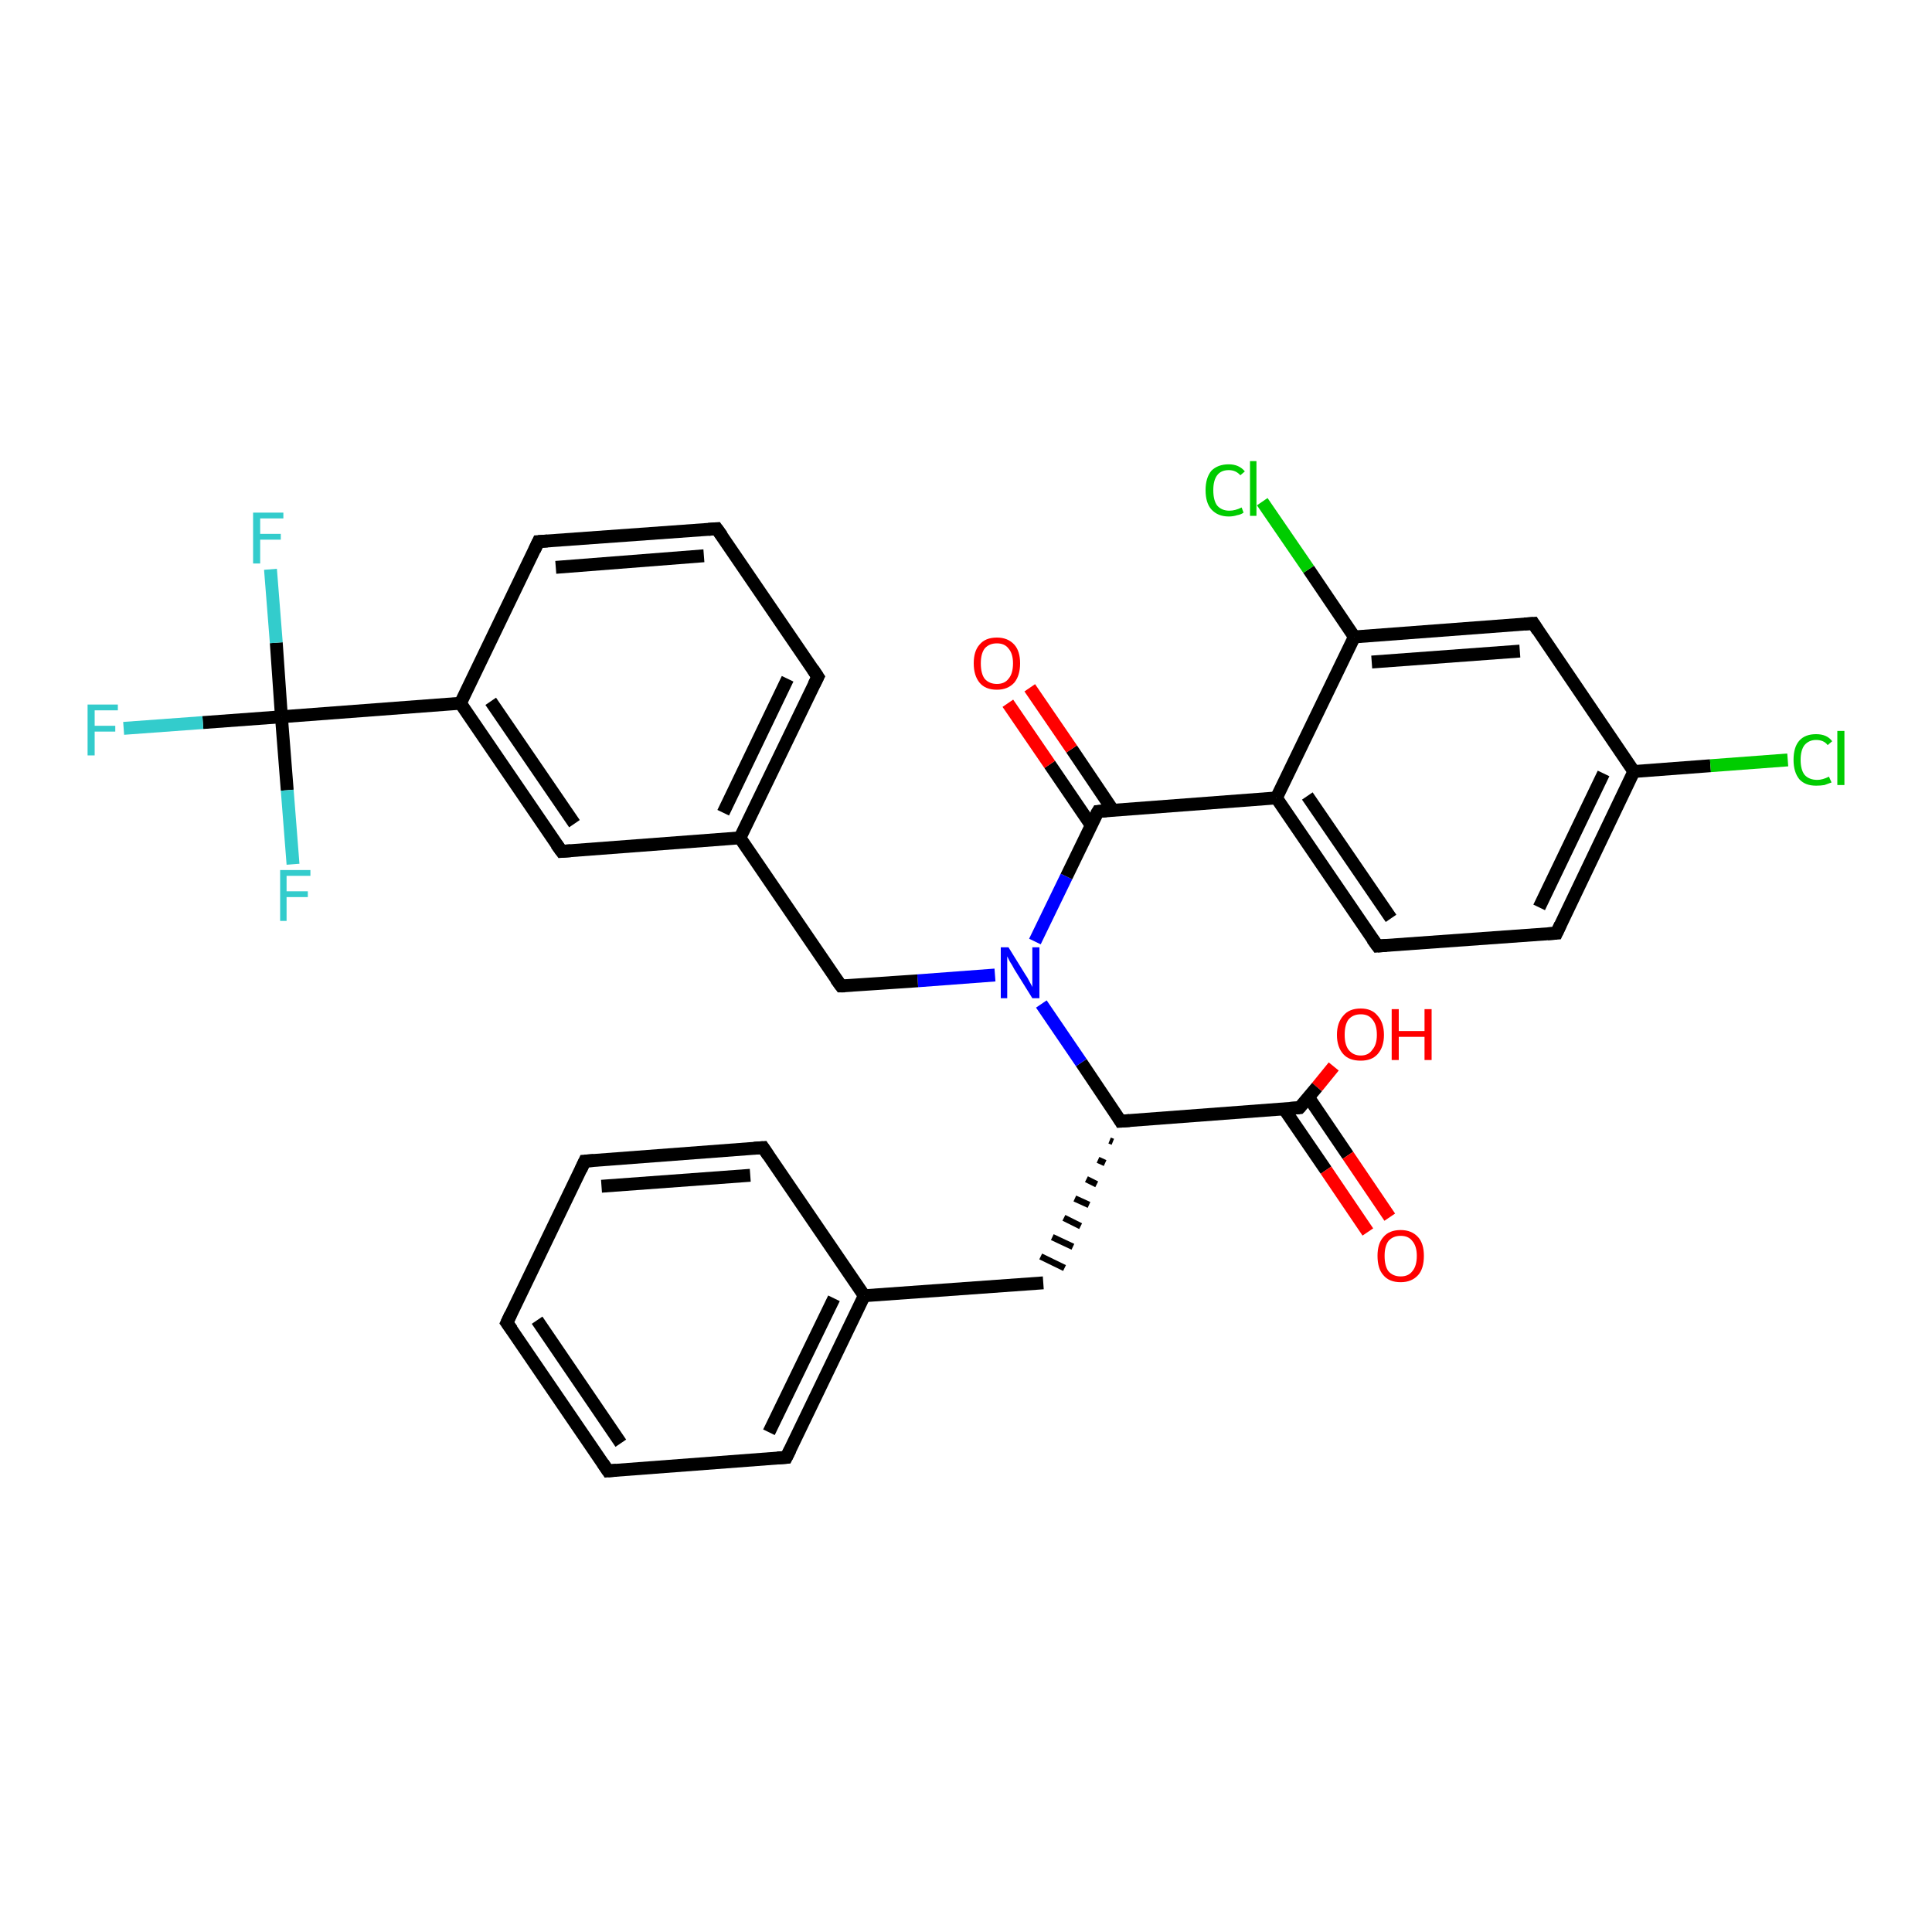 <?xml version='1.0' encoding='iso-8859-1'?>
<svg version='1.1' baseProfile='full'
              xmlns='http://www.w3.org/2000/svg'
                      xmlns:rdkit='http://www.rdkit.org/xml'
                      xmlns:xlink='http://www.w3.org/1999/xlink'
                  xml:space='preserve'
width='300px' height='300px' viewBox='0 0 300 300'>
<!-- END OF HEADER -->
<rect style='opacity:1.0;fill:#FFFFFF;stroke:none' width='300.0' height='300.0' x='0.0' y='0.0'> </rect>
<path class='bond-0 atom-0 atom-1' d='M 207.1,165.6 L 204.5,168.8' style='fill:none;fill-rule:evenodd;stroke:#FF0000;stroke-width:2.0px;stroke-linecap:butt;stroke-linejoin:miter;stroke-opacity:1' />
<path class='bond-0 atom-0 atom-1' d='M 204.5,168.8 L 201.8,172.0' style='fill:none;fill-rule:evenodd;stroke:#000000;stroke-width:2.0px;stroke-linecap:butt;stroke-linejoin:miter;stroke-opacity:1' />
<path class='bond-1 atom-1 atom-2' d='M 199.4,172.2 L 205.9,181.7' style='fill:none;fill-rule:evenodd;stroke:#000000;stroke-width:2.0px;stroke-linecap:butt;stroke-linejoin:miter;stroke-opacity:1' />
<path class='bond-1 atom-1 atom-2' d='M 205.9,181.7 L 212.4,191.3' style='fill:none;fill-rule:evenodd;stroke:#FF0000;stroke-width:2.0px;stroke-linecap:butt;stroke-linejoin:miter;stroke-opacity:1' />
<path class='bond-1 atom-1 atom-2' d='M 203.2,170.4 L 209.3,179.4' style='fill:none;fill-rule:evenodd;stroke:#000000;stroke-width:2.0px;stroke-linecap:butt;stroke-linejoin:miter;stroke-opacity:1' />
<path class='bond-1 atom-1 atom-2' d='M 209.3,179.4 L 215.8,189.0' style='fill:none;fill-rule:evenodd;stroke:#FF0000;stroke-width:2.0px;stroke-linecap:butt;stroke-linejoin:miter;stroke-opacity:1' />
<path class='bond-2 atom-1 atom-3' d='M 201.8,172.0 L 174.0,174.1' style='fill:none;fill-rule:evenodd;stroke:#000000;stroke-width:2.0px;stroke-linecap:butt;stroke-linejoin:miter;stroke-opacity:1' />
<path class='bond-3 atom-3 atom-4' d='M 172.3,177.1 L 172.8,177.3' style='fill:none;fill-rule:evenodd;stroke:#000000;stroke-width:1.0px;stroke-linecap:butt;stroke-linejoin:miter;stroke-opacity:1' />
<path class='bond-3 atom-3 atom-4' d='M 170.5,180.1 L 171.6,180.6' style='fill:none;fill-rule:evenodd;stroke:#000000;stroke-width:1.0px;stroke-linecap:butt;stroke-linejoin:miter;stroke-opacity:1' />
<path class='bond-3 atom-3 atom-4' d='M 168.7,183.1 L 170.3,183.9' style='fill:none;fill-rule:evenodd;stroke:#000000;stroke-width:1.0px;stroke-linecap:butt;stroke-linejoin:miter;stroke-opacity:1' />
<path class='bond-3 atom-3 atom-4' d='M 166.9,186.1 L 169.1,187.1' style='fill:none;fill-rule:evenodd;stroke:#000000;stroke-width:1.0px;stroke-linecap:butt;stroke-linejoin:miter;stroke-opacity:1' />
<path class='bond-3 atom-3 atom-4' d='M 165.2,189.1 L 167.8,190.4' style='fill:none;fill-rule:evenodd;stroke:#000000;stroke-width:1.0px;stroke-linecap:butt;stroke-linejoin:miter;stroke-opacity:1' />
<path class='bond-3 atom-3 atom-4' d='M 163.4,192.1 L 166.6,193.6' style='fill:none;fill-rule:evenodd;stroke:#000000;stroke-width:1.0px;stroke-linecap:butt;stroke-linejoin:miter;stroke-opacity:1' />
<path class='bond-3 atom-3 atom-4' d='M 161.6,195.1 L 165.3,196.9' style='fill:none;fill-rule:evenodd;stroke:#000000;stroke-width:1.0px;stroke-linecap:butt;stroke-linejoin:miter;stroke-opacity:1' />
<path class='bond-4 atom-4 atom-5' d='M 162.0,199.2 L 134.2,201.2' style='fill:none;fill-rule:evenodd;stroke:#000000;stroke-width:2.0px;stroke-linecap:butt;stroke-linejoin:miter;stroke-opacity:1' />
<path class='bond-5 atom-5 atom-6' d='M 134.2,201.2 L 122.1,226.3' style='fill:none;fill-rule:evenodd;stroke:#000000;stroke-width:2.0px;stroke-linecap:butt;stroke-linejoin:miter;stroke-opacity:1' />
<path class='bond-5 atom-5 atom-6' d='M 129.5,201.6 L 119.4,222.4' style='fill:none;fill-rule:evenodd;stroke:#000000;stroke-width:2.0px;stroke-linecap:butt;stroke-linejoin:miter;stroke-opacity:1' />
<path class='bond-6 atom-6 atom-7' d='M 122.1,226.3 L 94.4,228.4' style='fill:none;fill-rule:evenodd;stroke:#000000;stroke-width:2.0px;stroke-linecap:butt;stroke-linejoin:miter;stroke-opacity:1' />
<path class='bond-7 atom-7 atom-8' d='M 94.4,228.4 L 78.7,205.4' style='fill:none;fill-rule:evenodd;stroke:#000000;stroke-width:2.0px;stroke-linecap:butt;stroke-linejoin:miter;stroke-opacity:1' />
<path class='bond-7 atom-7 atom-8' d='M 96.4,224.1 L 83.4,205.0' style='fill:none;fill-rule:evenodd;stroke:#000000;stroke-width:2.0px;stroke-linecap:butt;stroke-linejoin:miter;stroke-opacity:1' />
<path class='bond-8 atom-8 atom-9' d='M 78.7,205.4 L 90.8,180.3' style='fill:none;fill-rule:evenodd;stroke:#000000;stroke-width:2.0px;stroke-linecap:butt;stroke-linejoin:miter;stroke-opacity:1' />
<path class='bond-9 atom-9 atom-10' d='M 90.8,180.3 L 118.5,178.2' style='fill:none;fill-rule:evenodd;stroke:#000000;stroke-width:2.0px;stroke-linecap:butt;stroke-linejoin:miter;stroke-opacity:1' />
<path class='bond-9 atom-9 atom-10' d='M 93.4,184.2 L 116.5,182.5' style='fill:none;fill-rule:evenodd;stroke:#000000;stroke-width:2.0px;stroke-linecap:butt;stroke-linejoin:miter;stroke-opacity:1' />
<path class='bond-10 atom-3 atom-11' d='M 174.0,174.1 L 167.9,165.0' style='fill:none;fill-rule:evenodd;stroke:#000000;stroke-width:2.0px;stroke-linecap:butt;stroke-linejoin:miter;stroke-opacity:1' />
<path class='bond-10 atom-3 atom-11' d='M 167.9,165.0 L 161.7,155.9' style='fill:none;fill-rule:evenodd;stroke:#0000FF;stroke-width:2.0px;stroke-linecap:butt;stroke-linejoin:miter;stroke-opacity:1' />
<path class='bond-11 atom-11 atom-12' d='M 154.5,151.4 L 142.5,152.3' style='fill:none;fill-rule:evenodd;stroke:#0000FF;stroke-width:2.0px;stroke-linecap:butt;stroke-linejoin:miter;stroke-opacity:1' />
<path class='bond-11 atom-11 atom-12' d='M 142.5,152.3 L 130.6,153.1' style='fill:none;fill-rule:evenodd;stroke:#000000;stroke-width:2.0px;stroke-linecap:butt;stroke-linejoin:miter;stroke-opacity:1' />
<path class='bond-12 atom-12 atom-13' d='M 130.6,153.1 L 114.9,130.1' style='fill:none;fill-rule:evenodd;stroke:#000000;stroke-width:2.0px;stroke-linecap:butt;stroke-linejoin:miter;stroke-opacity:1' />
<path class='bond-13 atom-13 atom-14' d='M 114.9,130.1 L 127.0,105.1' style='fill:none;fill-rule:evenodd;stroke:#000000;stroke-width:2.0px;stroke-linecap:butt;stroke-linejoin:miter;stroke-opacity:1' />
<path class='bond-13 atom-13 atom-14' d='M 112.3,126.2 L 122.3,105.4' style='fill:none;fill-rule:evenodd;stroke:#000000;stroke-width:2.0px;stroke-linecap:butt;stroke-linejoin:miter;stroke-opacity:1' />
<path class='bond-14 atom-14 atom-15' d='M 127.0,105.1 L 111.3,82.1' style='fill:none;fill-rule:evenodd;stroke:#000000;stroke-width:2.0px;stroke-linecap:butt;stroke-linejoin:miter;stroke-opacity:1' />
<path class='bond-15 atom-15 atom-16' d='M 111.3,82.1 L 83.6,84.1' style='fill:none;fill-rule:evenodd;stroke:#000000;stroke-width:2.0px;stroke-linecap:butt;stroke-linejoin:miter;stroke-opacity:1' />
<path class='bond-15 atom-15 atom-16' d='M 109.3,86.3 L 86.3,88.1' style='fill:none;fill-rule:evenodd;stroke:#000000;stroke-width:2.0px;stroke-linecap:butt;stroke-linejoin:miter;stroke-opacity:1' />
<path class='bond-16 atom-16 atom-17' d='M 83.6,84.1 L 71.5,109.2' style='fill:none;fill-rule:evenodd;stroke:#000000;stroke-width:2.0px;stroke-linecap:butt;stroke-linejoin:miter;stroke-opacity:1' />
<path class='bond-17 atom-17 atom-18' d='M 71.5,109.2 L 87.2,132.2' style='fill:none;fill-rule:evenodd;stroke:#000000;stroke-width:2.0px;stroke-linecap:butt;stroke-linejoin:miter;stroke-opacity:1' />
<path class='bond-17 atom-17 atom-18' d='M 76.2,108.9 L 89.2,127.9' style='fill:none;fill-rule:evenodd;stroke:#000000;stroke-width:2.0px;stroke-linecap:butt;stroke-linejoin:miter;stroke-opacity:1' />
<path class='bond-18 atom-17 atom-19' d='M 71.5,109.2 L 43.7,111.3' style='fill:none;fill-rule:evenodd;stroke:#000000;stroke-width:2.0px;stroke-linecap:butt;stroke-linejoin:miter;stroke-opacity:1' />
<path class='bond-19 atom-19 atom-20' d='M 43.7,111.3 L 31.5,112.2' style='fill:none;fill-rule:evenodd;stroke:#000000;stroke-width:2.0px;stroke-linecap:butt;stroke-linejoin:miter;stroke-opacity:1' />
<path class='bond-19 atom-19 atom-20' d='M 31.5,112.2 L 19.2,113.1' style='fill:none;fill-rule:evenodd;stroke:#33CCCC;stroke-width:2.0px;stroke-linecap:butt;stroke-linejoin:miter;stroke-opacity:1' />
<path class='bond-20 atom-19 atom-21' d='M 43.7,111.3 L 42.9,99.8' style='fill:none;fill-rule:evenodd;stroke:#000000;stroke-width:2.0px;stroke-linecap:butt;stroke-linejoin:miter;stroke-opacity:1' />
<path class='bond-20 atom-19 atom-21' d='M 42.9,99.8 L 42.0,88.4' style='fill:none;fill-rule:evenodd;stroke:#33CCCC;stroke-width:2.0px;stroke-linecap:butt;stroke-linejoin:miter;stroke-opacity:1' />
<path class='bond-21 atom-19 atom-22' d='M 43.7,111.3 L 44.6,122.7' style='fill:none;fill-rule:evenodd;stroke:#000000;stroke-width:2.0px;stroke-linecap:butt;stroke-linejoin:miter;stroke-opacity:1' />
<path class='bond-21 atom-19 atom-22' d='M 44.6,122.7 L 45.5,134.2' style='fill:none;fill-rule:evenodd;stroke:#33CCCC;stroke-width:2.0px;stroke-linecap:butt;stroke-linejoin:miter;stroke-opacity:1' />
<path class='bond-22 atom-11 atom-23' d='M 160.7,146.2 L 165.6,136.1' style='fill:none;fill-rule:evenodd;stroke:#0000FF;stroke-width:2.0px;stroke-linecap:butt;stroke-linejoin:miter;stroke-opacity:1' />
<path class='bond-22 atom-11 atom-23' d='M 165.6,136.1 L 170.5,126.0' style='fill:none;fill-rule:evenodd;stroke:#000000;stroke-width:2.0px;stroke-linecap:butt;stroke-linejoin:miter;stroke-opacity:1' />
<path class='bond-23 atom-23 atom-24' d='M 172.8,125.8 L 166.4,116.3' style='fill:none;fill-rule:evenodd;stroke:#000000;stroke-width:2.0px;stroke-linecap:butt;stroke-linejoin:miter;stroke-opacity:1' />
<path class='bond-23 atom-23 atom-24' d='M 166.4,116.3 L 159.9,106.8' style='fill:none;fill-rule:evenodd;stroke:#FF0000;stroke-width:2.0px;stroke-linecap:butt;stroke-linejoin:miter;stroke-opacity:1' />
<path class='bond-23 atom-23 atom-24' d='M 169.4,128.1 L 163.0,118.7' style='fill:none;fill-rule:evenodd;stroke:#000000;stroke-width:2.0px;stroke-linecap:butt;stroke-linejoin:miter;stroke-opacity:1' />
<path class='bond-23 atom-23 atom-24' d='M 163.0,118.7 L 156.5,109.2' style='fill:none;fill-rule:evenodd;stroke:#FF0000;stroke-width:2.0px;stroke-linecap:butt;stroke-linejoin:miter;stroke-opacity:1' />
<path class='bond-24 atom-23 atom-25' d='M 170.5,126.0 L 198.2,123.9' style='fill:none;fill-rule:evenodd;stroke:#000000;stroke-width:2.0px;stroke-linecap:butt;stroke-linejoin:miter;stroke-opacity:1' />
<path class='bond-25 atom-25 atom-26' d='M 198.2,123.9 L 213.9,146.9' style='fill:none;fill-rule:evenodd;stroke:#000000;stroke-width:2.0px;stroke-linecap:butt;stroke-linejoin:miter;stroke-opacity:1' />
<path class='bond-25 atom-25 atom-26' d='M 203.0,123.6 L 216.0,142.6' style='fill:none;fill-rule:evenodd;stroke:#000000;stroke-width:2.0px;stroke-linecap:butt;stroke-linejoin:miter;stroke-opacity:1' />
<path class='bond-26 atom-26 atom-27' d='M 213.9,146.9 L 241.7,144.9' style='fill:none;fill-rule:evenodd;stroke:#000000;stroke-width:2.0px;stroke-linecap:butt;stroke-linejoin:miter;stroke-opacity:1' />
<path class='bond-27 atom-27 atom-28' d='M 241.7,144.9 L 253.7,119.8' style='fill:none;fill-rule:evenodd;stroke:#000000;stroke-width:2.0px;stroke-linecap:butt;stroke-linejoin:miter;stroke-opacity:1' />
<path class='bond-27 atom-27 atom-28' d='M 239.0,140.9 L 249.0,120.1' style='fill:none;fill-rule:evenodd;stroke:#000000;stroke-width:2.0px;stroke-linecap:butt;stroke-linejoin:miter;stroke-opacity:1' />
<path class='bond-28 atom-28 atom-29' d='M 253.7,119.8 L 265.6,118.9' style='fill:none;fill-rule:evenodd;stroke:#000000;stroke-width:2.0px;stroke-linecap:butt;stroke-linejoin:miter;stroke-opacity:1' />
<path class='bond-28 atom-28 atom-29' d='M 265.6,118.9 L 277.6,118.0' style='fill:none;fill-rule:evenodd;stroke:#00CC00;stroke-width:2.0px;stroke-linecap:butt;stroke-linejoin:miter;stroke-opacity:1' />
<path class='bond-29 atom-28 atom-30' d='M 253.7,119.8 L 238.1,96.8' style='fill:none;fill-rule:evenodd;stroke:#000000;stroke-width:2.0px;stroke-linecap:butt;stroke-linejoin:miter;stroke-opacity:1' />
<path class='bond-30 atom-30 atom-31' d='M 238.1,96.8 L 210.3,98.9' style='fill:none;fill-rule:evenodd;stroke:#000000;stroke-width:2.0px;stroke-linecap:butt;stroke-linejoin:miter;stroke-opacity:1' />
<path class='bond-30 atom-30 atom-31' d='M 236.0,101.1 L 213.0,102.8' style='fill:none;fill-rule:evenodd;stroke:#000000;stroke-width:2.0px;stroke-linecap:butt;stroke-linejoin:miter;stroke-opacity:1' />
<path class='bond-31 atom-31 atom-32' d='M 210.3,98.9 L 203.2,88.4' style='fill:none;fill-rule:evenodd;stroke:#000000;stroke-width:2.0px;stroke-linecap:butt;stroke-linejoin:miter;stroke-opacity:1' />
<path class='bond-31 atom-31 atom-32' d='M 203.2,88.4 L 196.0,77.9' style='fill:none;fill-rule:evenodd;stroke:#00CC00;stroke-width:2.0px;stroke-linecap:butt;stroke-linejoin:miter;stroke-opacity:1' />
<path class='bond-32 atom-10 atom-5' d='M 118.5,178.2 L 134.2,201.2' style='fill:none;fill-rule:evenodd;stroke:#000000;stroke-width:2.0px;stroke-linecap:butt;stroke-linejoin:miter;stroke-opacity:1' />
<path class='bond-33 atom-18 atom-13' d='M 87.2,132.2 L 114.9,130.1' style='fill:none;fill-rule:evenodd;stroke:#000000;stroke-width:2.0px;stroke-linecap:butt;stroke-linejoin:miter;stroke-opacity:1' />
<path class='bond-34 atom-31 atom-25' d='M 210.3,98.9 L 198.2,123.9' style='fill:none;fill-rule:evenodd;stroke:#000000;stroke-width:2.0px;stroke-linecap:butt;stroke-linejoin:miter;stroke-opacity:1' />
<path d='M 201.9,171.9 L 201.8,172.0 L 200.4,172.1' style='fill:none;stroke:#000000;stroke-width:2.0px;stroke-linecap:butt;stroke-linejoin:miter;stroke-opacity:1;' />
<path d='M 175.4,174.0 L 174.0,174.1 L 173.7,173.6' style='fill:none;stroke:#000000;stroke-width:2.0px;stroke-linecap:butt;stroke-linejoin:miter;stroke-opacity:1;' />
<path d='M 122.7,225.1 L 122.1,226.3 L 120.7,226.4' style='fill:none;stroke:#000000;stroke-width:2.0px;stroke-linecap:butt;stroke-linejoin:miter;stroke-opacity:1;' />
<path d='M 95.7,228.3 L 94.4,228.4 L 93.6,227.2' style='fill:none;stroke:#000000;stroke-width:2.0px;stroke-linecap:butt;stroke-linejoin:miter;stroke-opacity:1;' />
<path d='M 79.5,206.5 L 78.7,205.4 L 79.3,204.1' style='fill:none;stroke:#000000;stroke-width:2.0px;stroke-linecap:butt;stroke-linejoin:miter;stroke-opacity:1;' />
<path d='M 90.2,181.6 L 90.8,180.3 L 92.2,180.2' style='fill:none;stroke:#000000;stroke-width:2.0px;stroke-linecap:butt;stroke-linejoin:miter;stroke-opacity:1;' />
<path d='M 117.1,178.3 L 118.5,178.2 L 119.3,179.4' style='fill:none;stroke:#000000;stroke-width:2.0px;stroke-linecap:butt;stroke-linejoin:miter;stroke-opacity:1;' />
<path d='M 131.2,153.1 L 130.6,153.1 L 129.8,152.0' style='fill:none;stroke:#000000;stroke-width:2.0px;stroke-linecap:butt;stroke-linejoin:miter;stroke-opacity:1;' />
<path d='M 126.4,106.3 L 127.0,105.1 L 126.2,103.9' style='fill:none;stroke:#000000;stroke-width:2.0px;stroke-linecap:butt;stroke-linejoin:miter;stroke-opacity:1;' />
<path d='M 112.1,83.2 L 111.3,82.1 L 110.0,82.2' style='fill:none;stroke:#000000;stroke-width:2.0px;stroke-linecap:butt;stroke-linejoin:miter;stroke-opacity:1;' />
<path d='M 85.0,84.0 L 83.6,84.1 L 83.0,85.4' style='fill:none;stroke:#000000;stroke-width:2.0px;stroke-linecap:butt;stroke-linejoin:miter;stroke-opacity:1;' />
<path d='M 86.4,131.1 L 87.2,132.2 L 88.6,132.1' style='fill:none;stroke:#000000;stroke-width:2.0px;stroke-linecap:butt;stroke-linejoin:miter;stroke-opacity:1;' />
<path d='M 170.2,126.5 L 170.5,126.0 L 171.8,125.9' style='fill:none;stroke:#000000;stroke-width:2.0px;stroke-linecap:butt;stroke-linejoin:miter;stroke-opacity:1;' />
<path d='M 213.1,145.8 L 213.9,146.9 L 215.3,146.8' style='fill:none;stroke:#000000;stroke-width:2.0px;stroke-linecap:butt;stroke-linejoin:miter;stroke-opacity:1;' />
<path d='M 240.3,145.0 L 241.7,144.9 L 242.3,143.6' style='fill:none;stroke:#000000;stroke-width:2.0px;stroke-linecap:butt;stroke-linejoin:miter;stroke-opacity:1;' />
<path d='M 238.8,97.9 L 238.1,96.8 L 236.7,96.9' style='fill:none;stroke:#000000;stroke-width:2.0px;stroke-linecap:butt;stroke-linejoin:miter;stroke-opacity:1;' />
<path class='atom-0' d='M 207.6 160.7
Q 207.6 158.8, 208.6 157.7
Q 209.5 156.6, 211.3 156.6
Q 213.0 156.6, 213.9 157.7
Q 214.9 158.8, 214.9 160.7
Q 214.9 162.6, 213.9 163.7
Q 213.0 164.7, 211.3 164.7
Q 209.5 164.7, 208.6 163.7
Q 207.6 162.6, 207.6 160.7
M 211.3 163.9
Q 212.5 163.9, 213.1 163.0
Q 213.8 162.2, 213.8 160.7
Q 213.8 159.1, 213.1 158.3
Q 212.5 157.5, 211.3 157.5
Q 210.1 157.5, 209.4 158.3
Q 208.8 159.1, 208.8 160.7
Q 208.8 162.2, 209.4 163.0
Q 210.1 163.9, 211.3 163.9
' fill='#FF0000'/>
<path class='atom-0' d='M 216.1 156.7
L 217.2 156.7
L 217.2 160.1
L 221.2 160.1
L 221.2 156.7
L 222.3 156.7
L 222.3 164.6
L 221.2 164.6
L 221.2 161.0
L 217.2 161.0
L 217.2 164.6
L 216.1 164.6
L 216.1 156.7
' fill='#FF0000'/>
<path class='atom-2' d='M 213.9 195.0
Q 213.9 193.1, 214.8 192.1
Q 215.7 191.0, 217.5 191.0
Q 219.2 191.0, 220.2 192.1
Q 221.1 193.1, 221.1 195.0
Q 221.1 197.0, 220.2 198.0
Q 219.2 199.1, 217.5 199.1
Q 215.7 199.1, 214.8 198.0
Q 213.9 197.0, 213.9 195.0
M 217.5 198.2
Q 218.7 198.2, 219.3 197.4
Q 220.0 196.6, 220.0 195.0
Q 220.0 193.5, 219.3 192.7
Q 218.7 191.9, 217.5 191.9
Q 216.3 191.9, 215.6 192.7
Q 215.0 193.5, 215.0 195.0
Q 215.0 196.6, 215.6 197.4
Q 216.3 198.2, 217.5 198.2
' fill='#FF0000'/>
<path class='atom-11' d='M 156.6 147.1
L 159.2 151.3
Q 159.5 151.7, 159.9 152.5
Q 160.3 153.2, 160.3 153.3
L 160.3 147.1
L 161.4 147.1
L 161.4 155.0
L 160.3 155.0
L 157.5 150.5
Q 157.2 149.9, 156.8 149.3
Q 156.5 148.7, 156.4 148.5
L 156.4 155.0
L 155.4 155.0
L 155.4 147.1
L 156.6 147.1
' fill='#0000FF'/>
<path class='atom-20' d='M 13.6 109.4
L 18.3 109.4
L 18.3 110.3
L 14.7 110.3
L 14.7 112.7
L 17.9 112.7
L 17.9 113.6
L 14.7 113.6
L 14.7 117.3
L 13.6 117.3
L 13.6 109.4
' fill='#33CCCC'/>
<path class='atom-21' d='M 39.3 79.6
L 44.0 79.6
L 44.0 80.5
L 40.4 80.5
L 40.4 82.9
L 43.6 82.9
L 43.6 83.8
L 40.4 83.8
L 40.4 87.5
L 39.3 87.5
L 39.3 79.6
' fill='#33CCCC'/>
<path class='atom-22' d='M 43.5 135.1
L 48.2 135.1
L 48.2 136.0
L 44.5 136.0
L 44.5 138.4
L 47.8 138.4
L 47.8 139.3
L 44.5 139.3
L 44.5 143.0
L 43.5 143.0
L 43.5 135.1
' fill='#33CCCC'/>
<path class='atom-24' d='M 151.2 103.0
Q 151.2 101.1, 152.1 100.1
Q 153.0 99.0, 154.8 99.0
Q 156.5 99.0, 157.5 100.1
Q 158.4 101.1, 158.4 103.0
Q 158.4 104.9, 157.5 106.0
Q 156.5 107.1, 154.8 107.1
Q 153.0 107.1, 152.1 106.0
Q 151.2 104.9, 151.2 103.0
M 154.8 106.2
Q 156.0 106.2, 156.6 105.4
Q 157.3 104.6, 157.3 103.0
Q 157.3 101.5, 156.6 100.7
Q 156.0 99.9, 154.8 99.9
Q 153.6 99.9, 152.9 100.7
Q 152.3 101.5, 152.3 103.0
Q 152.3 104.6, 152.9 105.4
Q 153.6 106.2, 154.8 106.2
' fill='#FF0000'/>
<path class='atom-29' d='M 278.5 118.0
Q 278.5 116.0, 279.4 115.0
Q 280.3 114.0, 282.0 114.0
Q 283.7 114.0, 284.5 115.1
L 283.8 115.7
Q 283.2 114.9, 282.0 114.9
Q 280.9 114.9, 280.2 115.7
Q 279.6 116.5, 279.6 118.0
Q 279.6 119.5, 280.2 120.3
Q 280.9 121.1, 282.2 121.1
Q 283.0 121.1, 284.0 120.6
L 284.4 121.5
Q 283.9 121.7, 283.3 121.9
Q 282.7 122.0, 282.0 122.0
Q 280.3 122.0, 279.4 121.0
Q 278.5 119.9, 278.5 118.0
' fill='#00CC00'/>
<path class='atom-29' d='M 285.3 113.5
L 286.4 113.5
L 286.4 121.9
L 285.3 121.9
L 285.3 113.5
' fill='#00CC00'/>
<path class='atom-32' d='M 187.2 76.1
Q 187.2 74.2, 188.1 73.1
Q 189.1 72.1, 190.8 72.1
Q 192.4 72.1, 193.3 73.2
L 192.6 73.8
Q 191.9 73.0, 190.8 73.0
Q 189.6 73.0, 189.0 73.8
Q 188.4 74.6, 188.4 76.1
Q 188.4 77.7, 189.0 78.5
Q 189.7 79.3, 190.9 79.3
Q 191.8 79.3, 192.8 78.8
L 193.1 79.6
Q 192.7 79.9, 192.1 80.0
Q 191.5 80.2, 190.8 80.2
Q 189.1 80.2, 188.1 79.1
Q 187.2 78.1, 187.2 76.1
' fill='#00CC00'/>
<path class='atom-32' d='M 194.1 71.6
L 195.1 71.6
L 195.1 80.1
L 194.1 80.1
L 194.1 71.6
' fill='#00CC00'/>
</svg>
